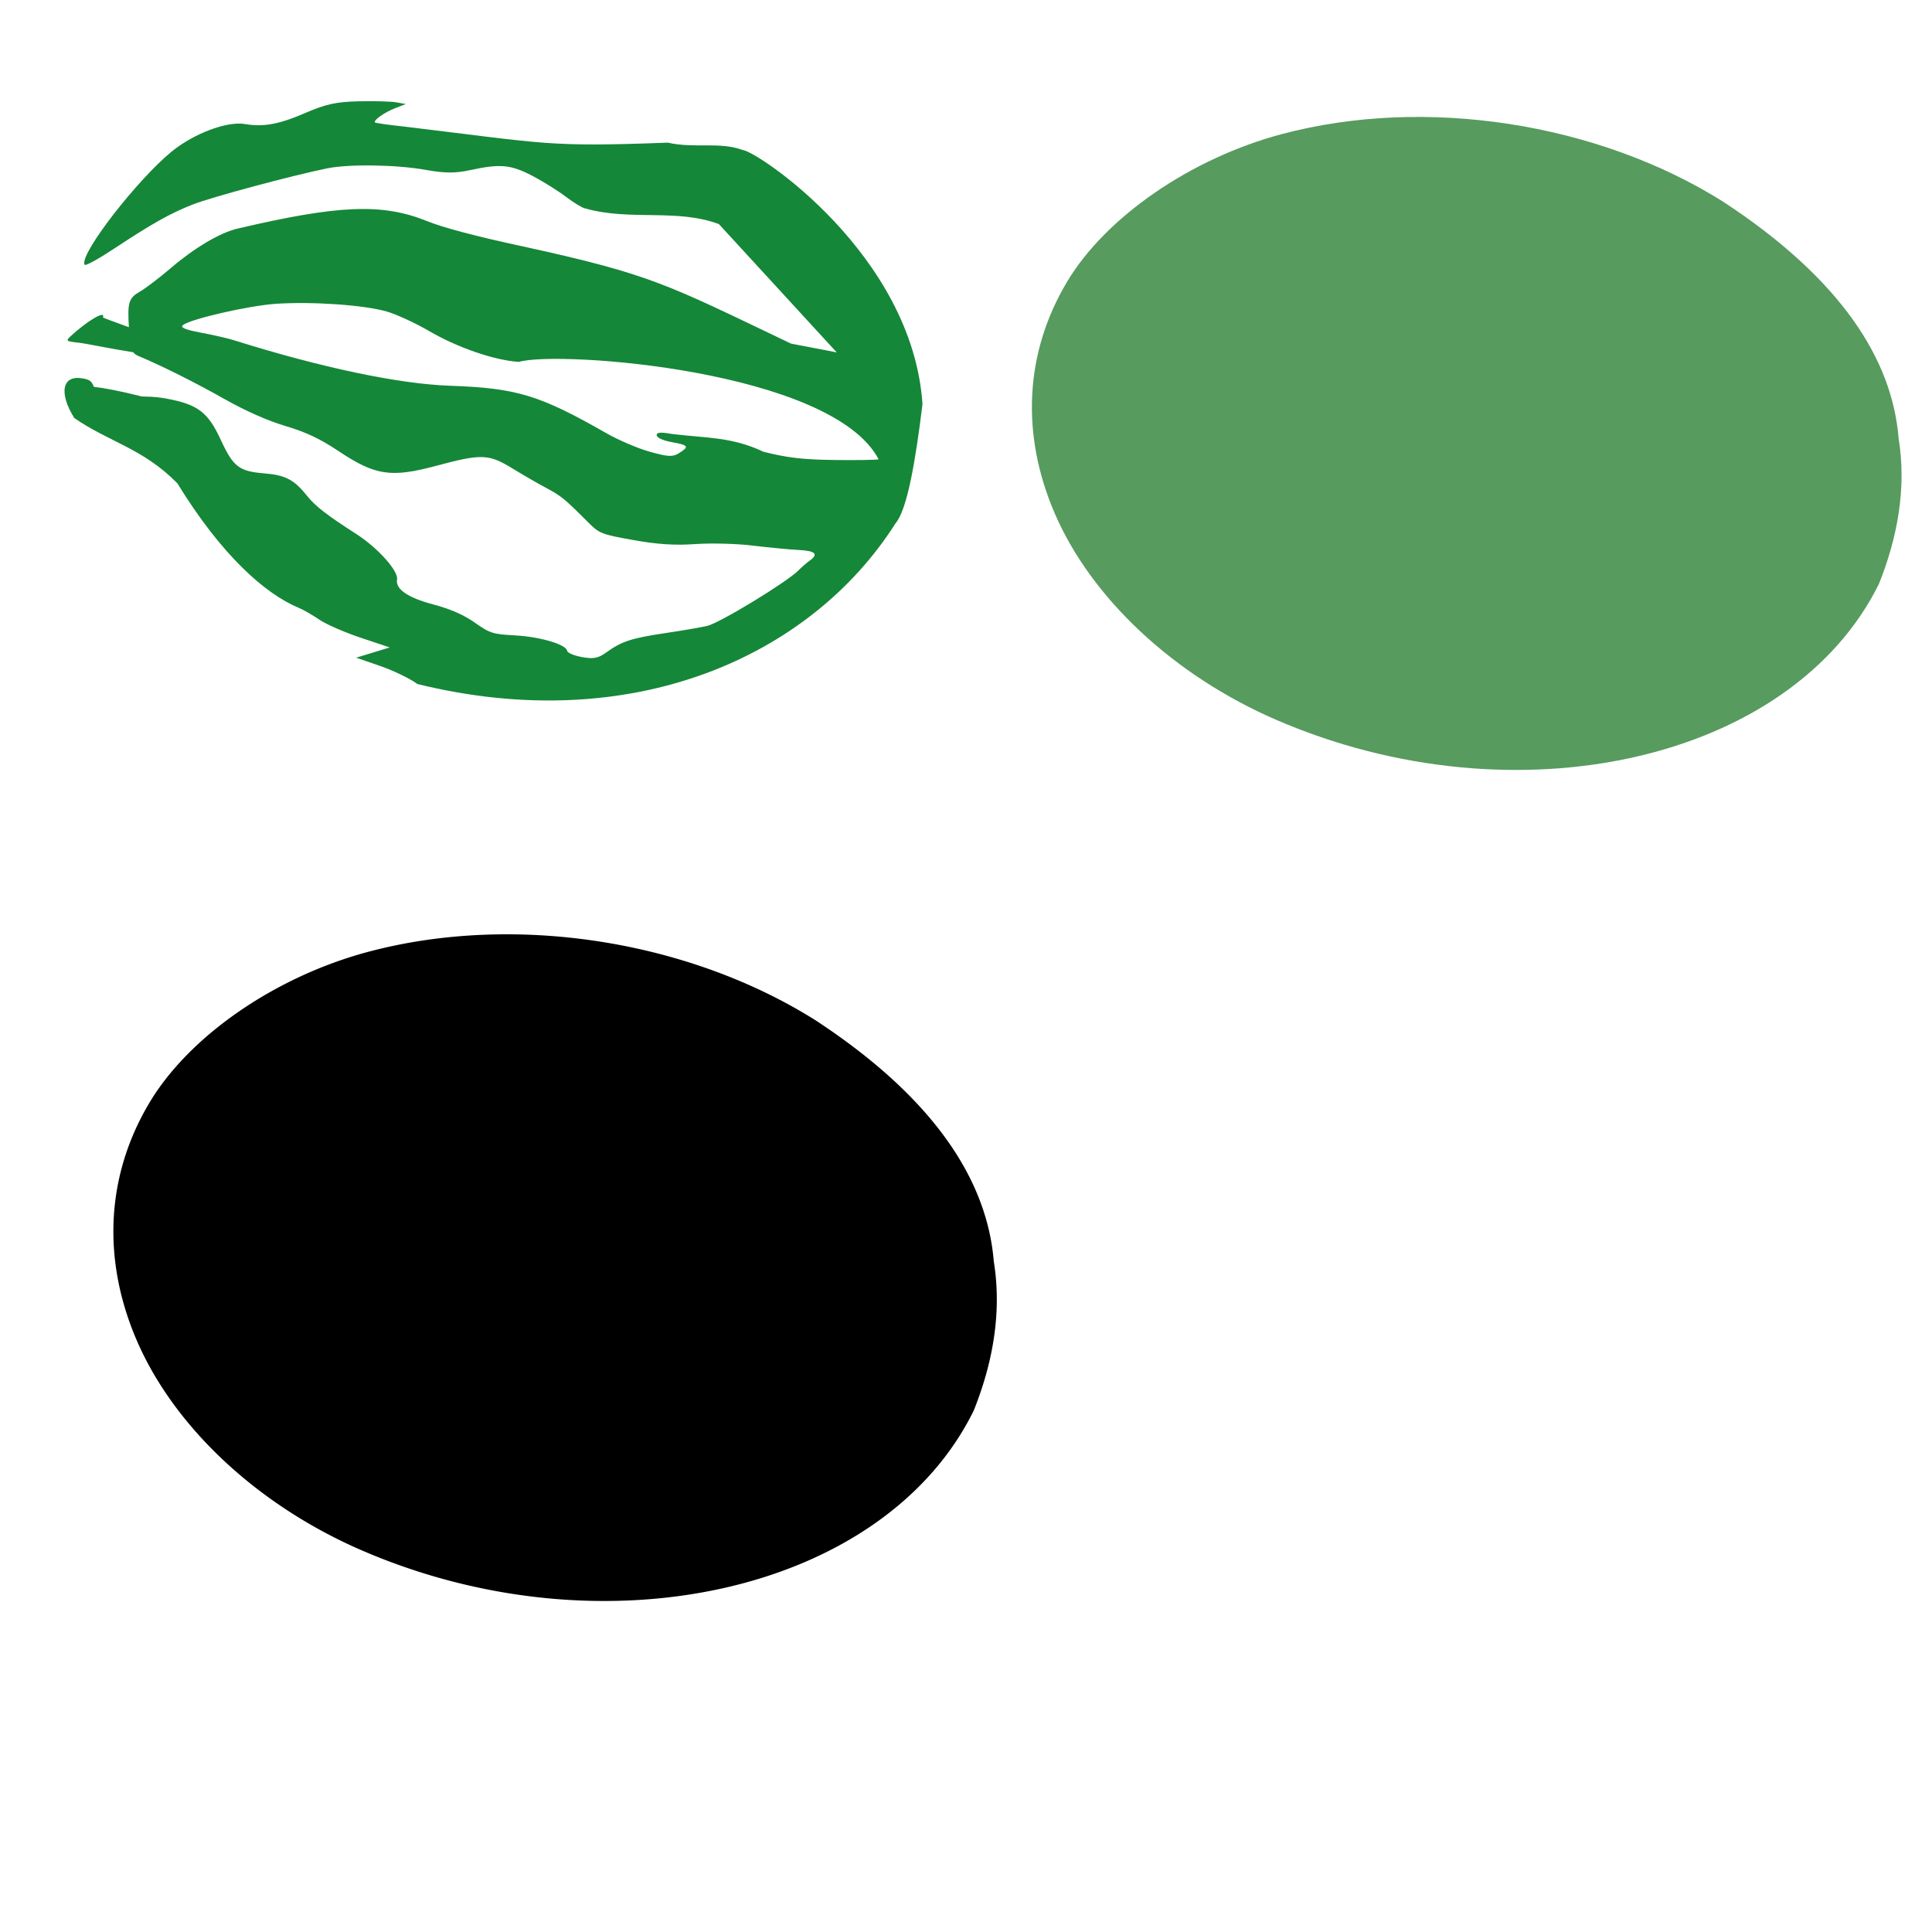 <?xml version="1.0" encoding="UTF-8" standalone="no"?>
<!-- Created with Inkscape (http://www.inkscape.org/) -->

<svg
   xmlns:dc="http://purl.org/dc/elements/1.1/"
   xmlns:cc="http://creativecommons.org/ns#"
   xmlns:rdf="http://www.w3.org/1999/02/22-rdf-syntax-ns#"
   xmlns:svg="http://www.w3.org/2000/svg"
   xmlns="http://www.w3.org/2000/svg"
   xmlns:sodipodi="http://sodipodi.sourceforge.net/DTD/sodipodi-0.dtd"
   xmlns:inkscape="http://www.inkscape.org/namespaces/inkscape"
   width="1080"
   height="1080"
   id="svg2"
   version="1.1"
   inkscape:version="0.47 r22583"
   sodipodi:docname="WatermelonHalves.svg">
  <defs
     id="defs4">
    <inkscape:perspective
       sodipodi:type="inkscape:persp3d"
       inkscape:vp_x="0 : 526.18109 : 1"
       inkscape:vp_y="0 : 1000 : 0"
       inkscape:vp_z="744.09448 : 526.18109 : 1"
       inkscape:persp3d-origin="372.04724 : 350.78739 : 1"
       id="perspective10" />
    <inkscape:perspective
       id="perspective2861"
       inkscape:persp3d-origin="0.5 : 0.33333333 : 1"
       inkscape:vp_z="1 : 0.5 : 1"
       inkscape:vp_y="0 : 1000 : 0"
       inkscape:vp_x="0 : 0.5 : 1"
       sodipodi:type="inkscape:persp3d" />
    <inkscape:perspective
       id="perspective2953"
       inkscape:persp3d-origin="0.5 : 0.33333333 : 1"
       inkscape:vp_z="1 : 0.5 : 1"
       inkscape:vp_y="0 : 1000 : 0"
       inkscape:vp_x="0 : 0.5 : 1"
       sodipodi:type="inkscape:persp3d" />
    <inkscape:perspective
       id="perspective3186"
       inkscape:persp3d-origin="0.5 : 0.33333333 : 1"
       inkscape:vp_z="1 : 0.5 : 1"
       inkscape:vp_y="0 : 1000 : 0"
       inkscape:vp_x="0 : 0.5 : 1"
       sodipodi:type="inkscape:persp3d" />
    <inkscape:perspective
       id="perspective3374"
       inkscape:persp3d-origin="0.5 : 0.33333333 : 1"
       inkscape:vp_z="1 : 0.5 : 1"
       inkscape:vp_y="0 : 1000 : 0"
       inkscape:vp_x="0 : 0.5 : 1"
       sodipodi:type="inkscape:persp3d" />
    <inkscape:perspective
       id="perspective3554"
       inkscape:persp3d-origin="0.5 : 0.33333333 : 1"
       inkscape:vp_z="1 : 0.5 : 1"
       inkscape:vp_y="0 : 1000 : 0"
       inkscape:vp_x="0 : 0.5 : 1"
       sodipodi:type="inkscape:persp3d" />
    <inkscape:perspective
       id="perspective3743"
       inkscape:persp3d-origin="0.5 : 0.33333333 : 1"
       inkscape:vp_z="1 : 0.5 : 1"
       inkscape:vp_y="0 : 1000 : 0"
       inkscape:vp_x="0 : 0.5 : 1"
       sodipodi:type="inkscape:persp3d" />
    <inkscape:perspective
       id="perspective3996"
       inkscape:persp3d-origin="0.5 : 0.33333333 : 1"
       inkscape:vp_z="1 : 0.5 : 1"
       inkscape:vp_y="0 : 1000 : 0"
       inkscape:vp_x="0 : 0.5 : 1"
       sodipodi:type="inkscape:persp3d" />
    <inkscape:perspective
       id="perspective4228"
       inkscape:persp3d-origin="0.5 : 0.33333333 : 1"
       inkscape:vp_z="1 : 0.5 : 1"
       inkscape:vp_y="0 : 1000 : 0"
       inkscape:vp_x="0 : 0.5 : 1"
       sodipodi:type="inkscape:persp3d" />
  </defs>
  <sodipodi:namedview
     id="base"
     pagecolor="#ffffff"
     bordercolor="#666666"
     borderopacity="1.0"
     inkscape:pageopacity="0.0"
     inkscape:pageshadow="2"
     inkscape:zoom="0.24748737"
     inkscape:cx="705.48325"
     inkscape:cy="673.24481"
     inkscape:document-units="px"
     inkscape:current-layer="layer1"
     showgrid="false"
     units="in"
     inkscape:window-width="1024"
     inkscape:window-height="742"
     inkscape:window-x="1148"
     inkscape:window-y="-4"
     inkscape:window-maximized="1" />
  <g
     inkscape:label="Layer 1"
     inkscape:groupmode="layer"
     id="layer1"
     transform="translate(0,27.638)">
    <path
       sodipodi:type="inkscape:offset"
       inkscape:radius="8.073864"
       inkscape:original="M 204.3125 743.5625 C 145.57552 743.67432 87.218811 761.82293 33.09375 797.5 C -60.75495 859.3613 -134.94685 974.44479 -165.59375 1105.6875 C -237.08902 1411.8592 -103.92965 1726.2912 125.15625 1792.25 C 184.28685 1804.3937 245.08105 1804.6548 302.46875 1784.3438 C 394.59255 1759.953 479.1895 1681.9125 545.75 1525.3438 C 612.8441 1358.5185 607.30155 1148.346 531.53125 986.65625 C 483.32165 883.77975 395.3187 795.06824 309.625 762.9375 C 274.92318 749.9261 239.55469 743.49541 204.3125 743.5625 z "
       style="fill:#000000"
       id="path4431"
       d="m 204.312,735.5 c -60.39,0.115 -120.355,18.798 -175.656,55.25 -96.058,63.318 -171.06,180.059 -202.125,313.094 -36.139,154.763 -20.61,311.53 33.094,438.344 C -86.671,1669.001 5.516,1766.192 122.938,1800 a 8.075,8.075 0 0 0 0.594,0.156 c 59.966,12.315 122.085,12.695 181,-8 0.209,-0.055 0.416,-0.132 0.625,-0.187 94.813,-25.356 181.033,-105.87 248.031,-263.469 a 8.075,8.075 0 0 0 0.062,-0.156 C 621.277,1359.198 615.691,1147.206 538.844,983.219 489.789,878.539 401.035,788.583 312.469,755.375 276.897,742.037 240.547,735.431 204.312,735.5 z"
       transform="matrix(0.082,-0.456,0.456,0.082,-286.644,669.511)" />
    <path
       id="path4339"
       d="m 1061.326,217.32 c 4.536,27.825 -0.596,55.512 -10.995,81.461 -48.907,98.979 -203.154,133.795 -336.809,76.023 -57.292,-24.764 -103.641,-68.05 -124.114,-115.911 -18.891,-44.164 -16.425,-89.552 7.001,-128.872 21.693,-36.411 69.364,-69.214 120.216,-82.722 79.923,-21.23 176.16,-6.47 246.671,37.832 65.88,43.215 94.493,88.197 98.03,132.189 z"
       style="fill:#579b5f"
       sodipodi:nodetypes="cccssscc" />
    <path
       style="fill:#158738"
       d="m 37.792,162.319 c -0.123,0.869 1.7,1.148 6.58,1.673 3.822,0.412 17.2,3.27 30.105,5.287 0.714,0.969 1.673,1.571 3.012,2.132 13.066,5.479 31.838,14.876 48.11,24.082 11.555,6.537 24.065,12.069 33.953,15.011 11.514,3.426 19.332,7.113 29.558,13.939 20.646,13.781 29.416,15.108 54.706,8.316 25.352,-6.809 29.372,-6.672 42.634,1.461 5.832,3.576 14.366,8.507 18.964,10.953 8.281,4.404 10.229,6.01 23.213,19.029 6.409,6.427 7.472,6.843 25.463,10.067 13.39,2.4 23.294,3.045 34.553,2.237 8.681,-0.623 23.048,-0.255 31.926,0.822 8.878,1.077 20.431,2.187 25.674,2.458 9.791,0.506 11.574,2.297 6.137,6.167 -1.493,1.062 -4.22,3.441 -6.058,5.289 -6.565,6.602 -44.146,29.462 -50.997,31.016 -3.838,0.871 -14.546,2.702 -23.794,4.073 -18.456,2.735 -24.186,4.621 -32.583,10.722 -4.493,3.265 -7.166,3.78 -13.605,2.618 -4.408,-0.796 -8.146,-2.367 -8.31,-3.5 -0.512,-3.553 -15.015,-7.85 -29.092,-8.619 -12.558,-0.686 -14.068,-1.172 -22.535,-7.141 -6.21,-4.378 -13.594,-7.6 -23.365,-10.203 -14.168,-3.775 -21.06,-8.549 -20.091,-13.921 0.852,-4.718 -10.716,-17.643 -22.69,-25.346 -16.601,-10.68 -23.039,-15.657 -27.536,-21.309 -7.253,-9.115 -12.124,-11.693 -23.981,-12.653 -14.099,-1.141 -17.36,-3.64 -24.314,-18.713 -7.144,-15.486 -12.837,-19.823 -30.306,-23.074 -7.558,-1.407 -13.22,-1.041 -13.941,-1.222 -11.779,-2.968 -20.489,-4.666 -26.723,-5.368 -1.305,-3.541 -2.766,-4.073 -6.297,-4.71 -11.35,-2.049 -13.463,7.964 -4.668,22.114 19.076,13.292 38.47,16.975 57.62,36.49 24.65,40.156 49.029,61.835 67.873,69.636 2.762,1.143 7.987,4.212 11.657,6.707 3.67,2.495 13.985,6.993 22.932,9.993 l 16.266,5.451 -9.371,2.867 -9.368,2.853 13.481,4.669 c 7.411,2.562 16.754,7.088 20.773,10.059 119.683,29.508 219.677,-14.999 267.19,-89.742 6.507,-7.612 11.133,-34.034 15.127,-66.771 -5.681,-83.778 -92.606,-141.481 -100.557,-142.022 -13.121,-4.799 -26.648,-0.686 -41.864,-4.101 -67.457,2.524 -67.224,0.641 -147.74,-9.036 -8.408,-0.889 -15.555,-1.904 -15.888,-2.25 -1.1,-1.143 5.317,-5.681 11.329,-8.014 l 5.913,-2.286 -5.329,-0.947 C 218.609,29.042 209.172,28.793 200.568,28.993 c -12.69,0.295 -18.388,1.538 -30.184,6.64 -14.392,6.225 -23.167,7.816 -33.508,6.069 -9.058,-1.53 -25.148,3.994 -37.77,12.977 -17.118,12.182 -49.901,53.074 -51.926,63.702 -0.172,0.901 -0.133,1.585 0.166,2.015 0.478,0.688 7.661,-3.241 15.957,-8.723 21.726,-14.355 31.866,-20.052 44.518,-25.023 10.463,-4.111 55.557,-16.225 75.176,-20.195 12.274,-2.484 38.772,-2.053 55.134,0.893 10.487,1.889 16.444,1.917 24.73,0.111 16.766,-3.654 22.654,-3.109 34.813,3.24 5.902,3.082 14.289,8.323 18.648,11.646 4.359,3.322 9.191,6.247 10.737,6.512 25.389,7.189 51.159,-0.074 74.813,8.784 l 65.877,71.731 c -8.086,-1.655 -16.759,-3.167 -25.553,-4.922 -69.377,-33.105 -77.333,-38.5 -149.972,-54.352 -25.624,-5.503 -44.54,-10.492 -53.358,-14.073 -24.97,-10.141 -49.408,-9.182 -106.21,4.166 -9.721,2.285 -23.915,10.699 -37.185,22.038 -6.33,5.409 -14.061,11.296 -17.172,13.092 -6.256,3.61 -7.118,5.836 -6.248,19.946 -8.076,-2.961 -14.607,-5.247 -14.505,-5.515 1.583,-4.134 -8.557,1.793 -18.119,10.597 -0.971,0.894 -1.571,1.515 -1.635,1.97 l 0,0 z m 64.029,-7.648 c 0.03,-0.117 0.104,-0.227 0.209,-0.345 2.982,-3.318 36.59,-11.104 52.445,-12.151 20.315,-1.341 49.21,0.692 61.776,4.343 5.426,1.576 15.987,6.444 23.461,10.809 16.064,9.38 36.985,16.567 50.39,17.317 22.147,-6.443 174.838,4.627 201.043,54.453 -0.954,0.376 -11.959,0.56 -24.471,0.406 -17.888,-0.22 -26.422,-1.21 -39.903,-4.615 -17.956,-8.449 -31.607,-7.536 -51.134,-9.936 -6.324,-1.142 -8.784,-0.923 -8.533,0.754 0.215,1.433 3.581,2.941 8.614,3.849 9.227,1.666 9.723,2.457 3.786,6.154 -3.467,2.159 -5.988,2.045 -16.167,-0.786 -6.63,-1.844 -17.548,-6.495 -24.267,-10.337 -37.39,-21.38 -50.24,-25.293 -87.482,-26.586 -28.653,-0.995 -72.244,-10.174 -120.947,-25.48 -3.339,-1.049 -11.507,-2.921 -18.147,-4.158 -7.708,-1.436 -10.968,-2.561 -10.672,-3.691 z"
       id="path4333"
       sodipodi:nodetypes="cscsssscsssssssssssssssssssssssscsccsscccccccccccscccsssssssssccsscccccsssscsscccsssccsccsssscssscc" />
  </g>
</svg>
